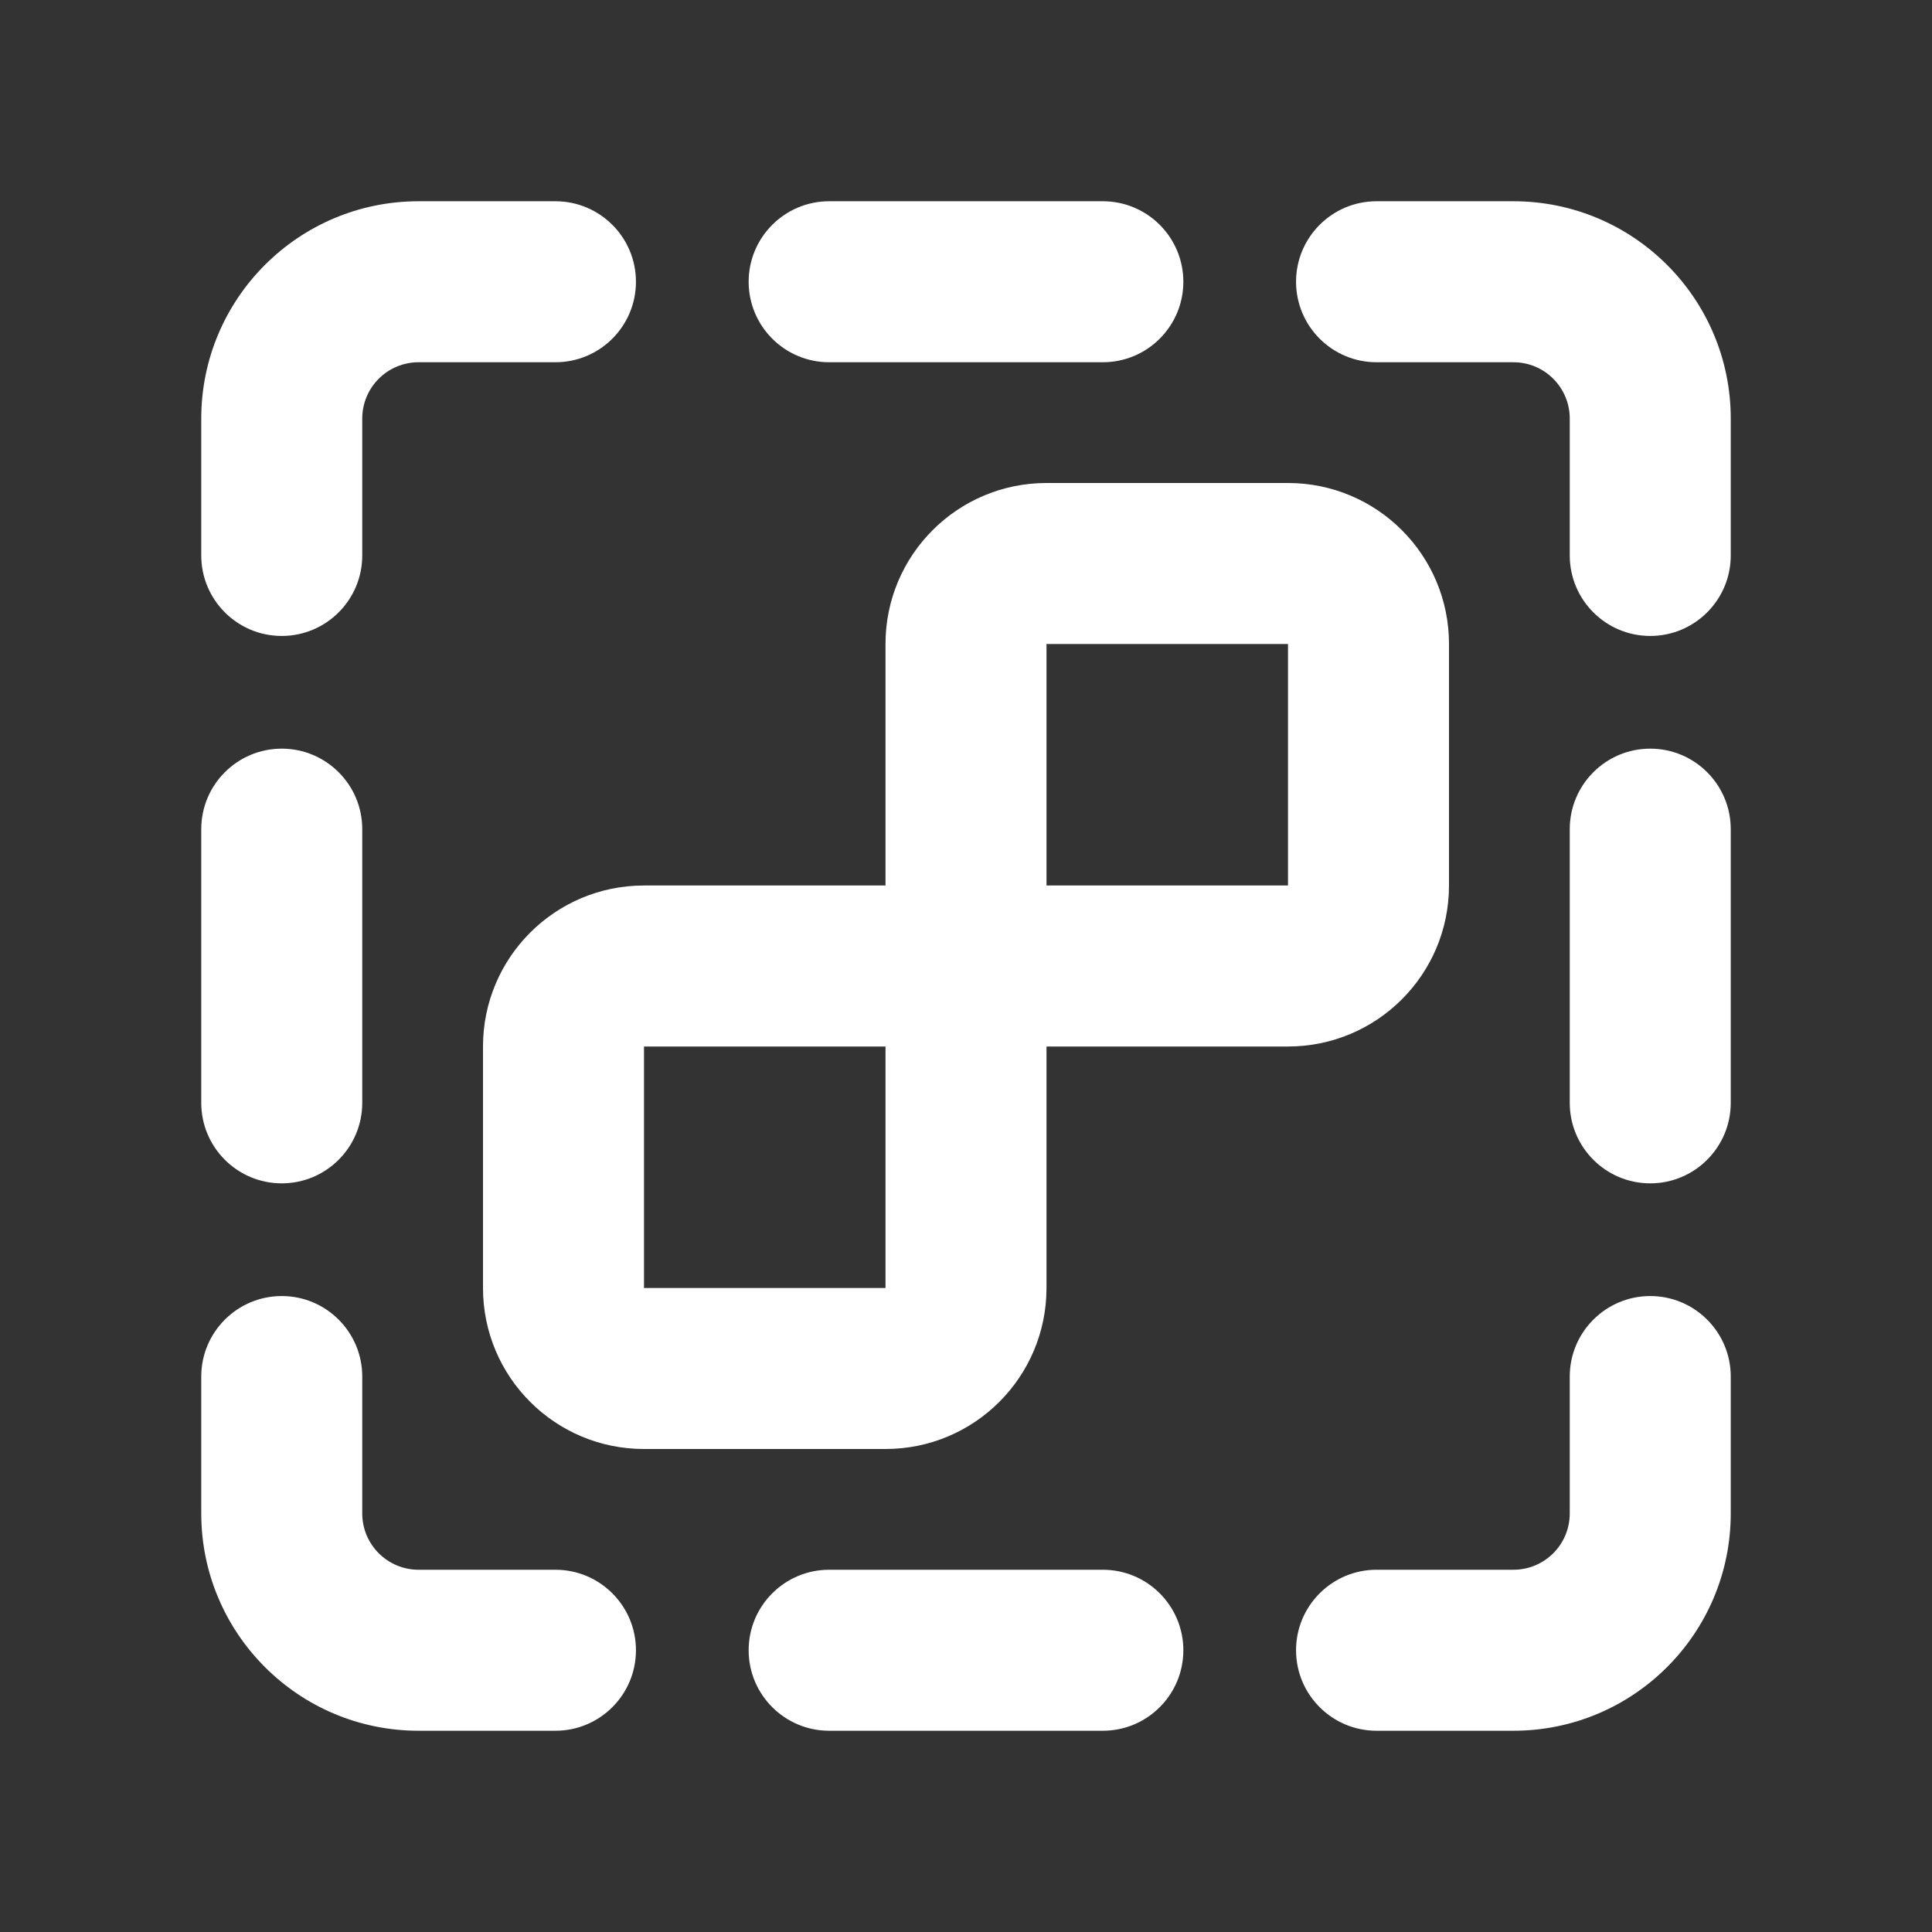 <svg width="24" height="24" viewBox="0 0 24 24" fill="none" xmlns="http://www.w3.org/2000/svg">
<rect x="0" y="0" width="24" height="24" fill="#333333" stroke="none"/>
<g clip-path="url(#clip0_4142_130120)">
<path d="M4.5 5.2C4.5 4.813 4.813 4.5 5.2 4.5H6.9C7.452 4.5 7.9 4.052 7.9 3.5C7.9 2.948 7.452 2.5 6.9 2.5H5.2C3.709 2.5 2.5 3.709 2.5 5.2V6.9C2.5 7.452 2.948 7.9 3.5 7.9C4.052 7.9 4.5 7.452 4.5 6.9V5.2Z" fill="white"/>
<path d="M10.3 2.5C9.748 2.5 9.3 2.948 9.3 3.5C9.3 4.052 9.748 4.5 10.3 4.5H13.7C14.252 4.5 14.7 4.052 14.7 3.5C14.7 2.948 14.252 2.5 13.7 2.5H10.3Z" fill="white"/>
<path d="M17.1 2.5C16.548 2.5 16.1 2.948 16.1 3.5C16.1 4.052 16.548 4.5 17.1 4.5H18.8C19.187 4.5 19.5 4.813 19.5 5.2V6.9C19.5 7.452 19.948 7.9 20.5 7.9C21.052 7.9 21.5 7.452 21.5 6.9V5.2C21.5 3.709 20.291 2.5 18.8 2.5H17.1Z" fill="white"/>
<path d="M4.5 10.3C4.5 9.748 4.052 9.3 3.5 9.3C2.948 9.3 2.5 9.748 2.5 10.3V13.7C2.5 14.252 2.948 14.7 3.5 14.7C4.052 14.7 4.5 14.252 4.5 13.7V10.3Z" fill="white"/>
<path d="M21.5 10.3C21.5 9.748 21.052 9.3 20.5 9.3C19.948 9.3 19.5 9.748 19.5 10.3V13.7C19.5 14.252 19.948 14.7 20.5 14.7C21.052 14.7 21.5 14.252 21.5 13.7V10.3Z" fill="white"/>
<path d="M4.5 17.1C4.5 16.548 4.052 16.1 3.5 16.1C2.948 16.1 2.5 16.548 2.5 17.1V18.8C2.5 20.291 3.709 21.5 5.2 21.5H6.9C7.452 21.5 7.9 21.052 7.9 20.5C7.9 19.948 7.452 19.5 6.9 19.5H5.2C4.813 19.5 4.5 19.187 4.5 18.8V17.1Z" fill="white"/>
<path d="M21.5 17.1C21.5 16.548 21.052 16.1 20.5 16.1C19.948 16.1 19.5 16.548 19.5 17.1V18.8C19.5 19.187 19.187 19.5 18.8 19.5H17.1C16.548 19.5 16.1 19.948 16.1 20.5C16.1 21.052 16.548 21.5 17.1 21.5H18.8C20.291 21.5 21.5 20.291 21.5 18.8V17.1Z" fill="white"/>
<path d="M10.3 19.5C9.748 19.5 9.3 19.948 9.3 20.5C9.3 21.052 9.748 21.5 10.3 21.5H13.7C14.252 21.5 14.7 21.052 14.7 20.5C14.7 19.948 14.252 19.5 13.7 19.5H10.3Z" fill="white"/>
<path fill-rule="evenodd" clip-rule="evenodd" d="M11 8C11 6.895 11.895 6 13 6H16C17.105 6 18 6.895 18 8V11C18 12.105 17.105 13 16 13H13V16C13 17.105 12.105 18 11 18H8C6.895 18 6 17.105 6 16V13C6 11.895 6.895 11 8 11H11V8ZM16 8H13V11H16V8ZM11 13H8V16H11V13Z" fill="white"/>
</g>
<defs>
<clipPath id="clip0_4142_130120">
<rect width="24" height="24" fill="white"/>
</clipPath>
</defs>
</svg>
